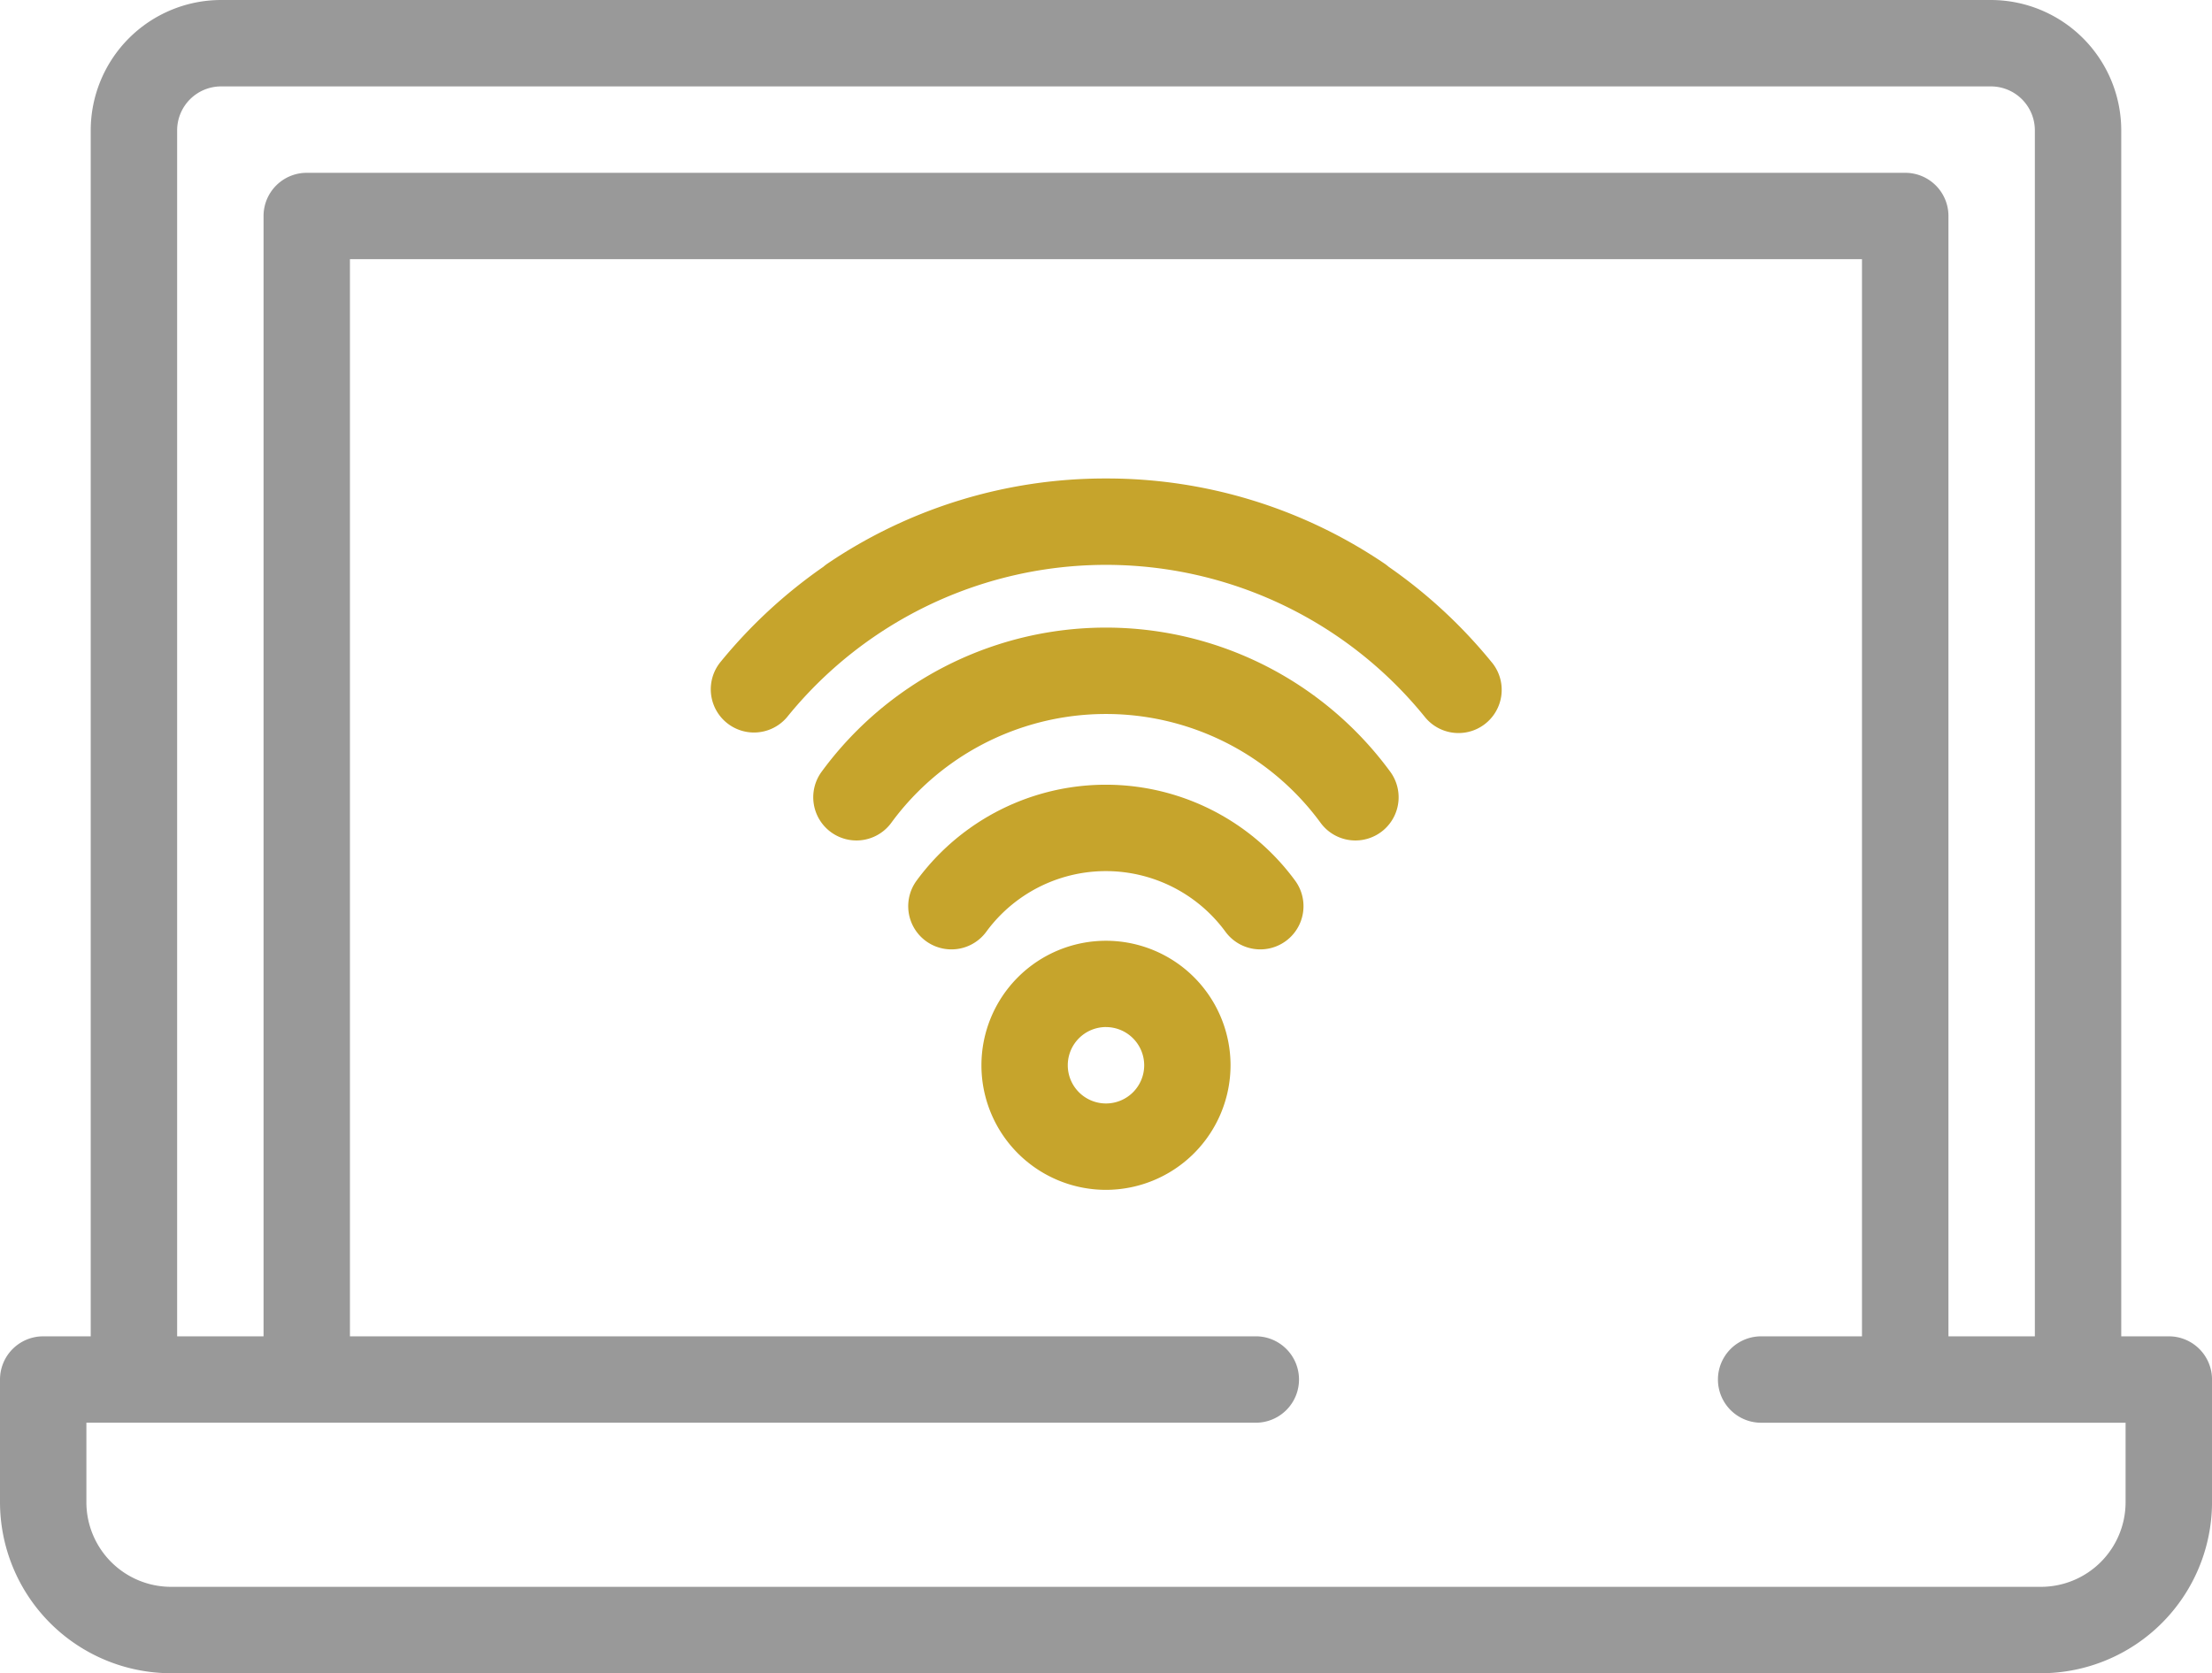 <svg id="laptop" xmlns="http://www.w3.org/2000/svg" width="88.799" height="67.177" viewBox="0 0 88.799 67.177">
  <path id="Path_15" data-name="Path 15" d="M87.064,53.651H85.156V5.233A5.239,5.239,0,0,0,79.924,0H8.875A5.239,5.239,0,0,0,3.642,5.233V53.651H1.734A1.734,1.734,0,0,0,0,55.385v4.924a6.876,6.876,0,0,0,6.868,6.868H81.93A6.876,6.876,0,0,0,88.8,60.309V55.385A1.734,1.734,0,0,0,87.064,53.651ZM7.111,5.233A1.766,1.766,0,0,1,8.875,3.469H79.924a1.766,1.766,0,0,1,1.764,1.764V53.651H78.219V8.672a1.734,1.734,0,0,0-1.734-1.734H12.314A1.734,1.734,0,0,0,10.58,8.672V53.651H7.111ZM85.33,60.308a3.4,3.4,0,0,1-3.4,3.4H6.868a3.4,3.4,0,0,1-3.4-3.4V57.119H50.413a1.734,1.734,0,1,0,0-3.469H14.048V10.406h60.7V53.651H70.7a1.734,1.734,0,0,0,0,3.469H85.33Zm0,0" fill="#999"/>
  <path id="Path_17" data-name="Path 17" d="M195.793,118.15a20.153,20.153,0,0,0-4.149-3.847,1.743,1.743,0,0,0-.171-.131,19.866,19.866,0,0,0-11.16-3.413h-.029a19.865,19.865,0,0,0-11.159,3.413,1.663,1.663,0,0,0-.171.131,20.174,20.174,0,0,0-4.15,3.847,1.735,1.735,0,0,0,2.691,2.19,16.467,16.467,0,0,1,25.609,0,1.734,1.734,0,0,0,2.69-2.19Zm0,0" transform="translate(-135.899 -91.549)" fill="#c6a42c"/>
  <path id="Path_18" data-name="Path 18" d="M210.018,153.824a1.731,1.731,0,0,1-1.4-.706,10.682,10.682,0,0,0-17.238,0,1.734,1.734,0,1,1-2.793-2.056,14.15,14.15,0,0,1,22.824,0,1.734,1.734,0,0,1-1.4,2.762Zm0,0" transform="translate(-155.602 -120.081)" fill="#c6a42c"/>
  <path id="Path_19" data-name="Path 19" d="M211.986,188.26a1.734,1.734,0,0,1-1.4-2.763,9.421,9.421,0,0,1,15.192,0,1.734,1.734,0,1,1-2.793,2.057,5.951,5.951,0,0,0-9.605,0A1.734,1.734,0,0,1,211.986,188.26Zm0,0" transform="translate(-173.788 -150.144)" fill="#c6a42c"/>
  <path id="Path_20" data-name="Path 20" d="M232.159,227.758a5,5,0,1,1,5-5A5.008,5.008,0,0,1,232.159,227.758Zm0-6.536a1.534,1.534,0,1,0,1.534,1.534A1.536,1.536,0,0,0,232.159,221.223Zm0,0" transform="translate(-187.76 -179.988)" fill="#c6a42c"/>
</svg>
